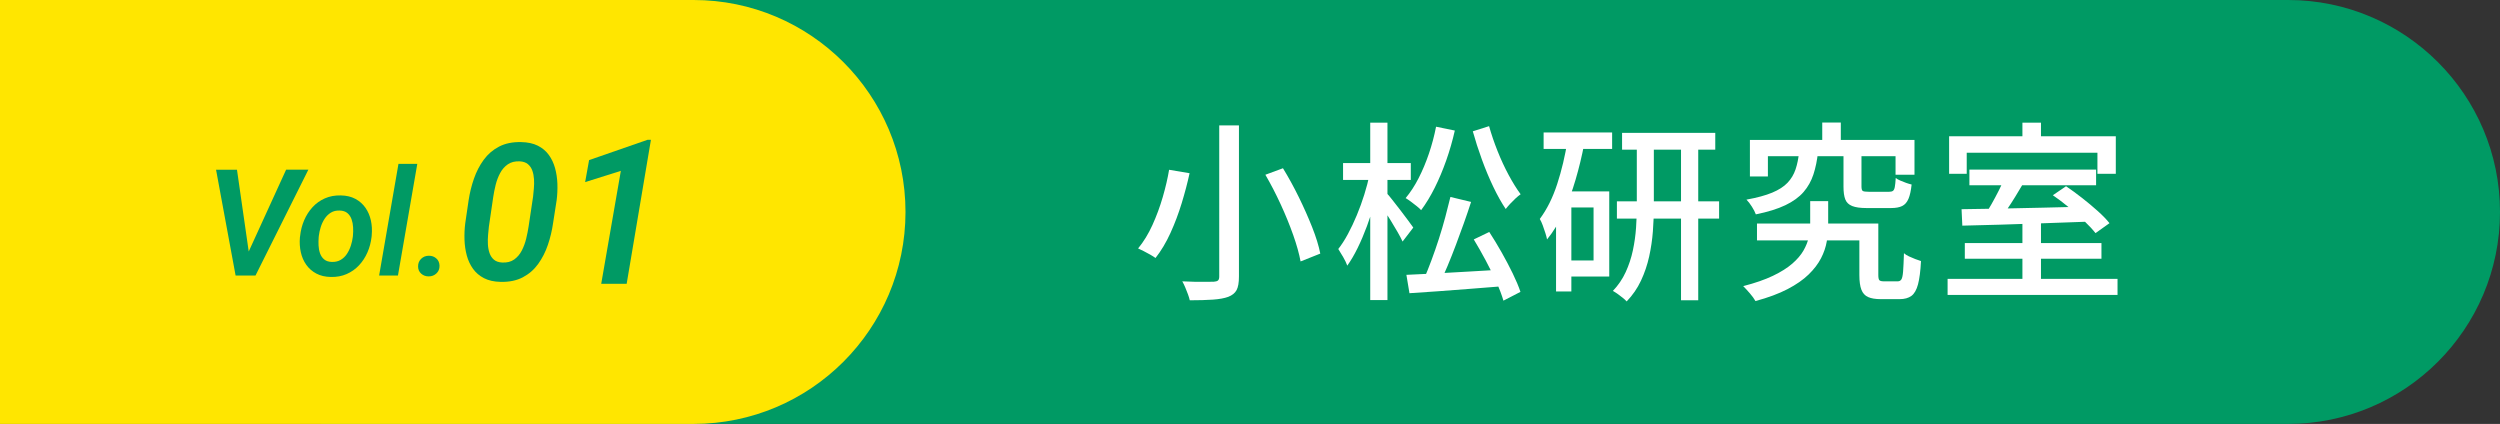 <?xml version="1.0" encoding="UTF-8"?>
<svg id="_レイヤー_2" data-name="レイヤー 2" xmlns="http://www.w3.org/2000/svg" width="618.008" height="104.795" viewBox="0 0 618.008 104.795">
  <rect x="0" y="0" width="618.008" height="104.795" fill="#333333" stroke="none"/>
  <g id="_レイヤー_1-2" data-name="レイヤー 1">
    <g>
      <path d="M79.375,0h486.236C594.53,0,618.008,23.479,618.008,52.397v0c0,28.919-23.479,52.397-52.397,52.397H79.375V0h0Z" fill="#009a64"/>
      <path d="M0,0h171.445C200.364,0,223.842,23.479,223.842,52.397v0c0,28.919-23.479,52.397-52.397,52.397H0V0H0Z" fill="#ffe600"/>
      <g>
        <path d="M289.005,41.969l5.062.852c-.505,2.335-1.152,4.795-1.939,7.38-.789,2.587-1.72,5.055-2.792,7.404-1.072,2.35-2.302,4.407-3.69,6.173-.347-.252-.78-.527-1.301-.827s-1.049-.584-1.585-.852c-.537-.268-1.01-.497-1.419-.687,1.355-1.64,2.538-3.571,3.548-5.795,1.009-2.224,1.86-4.533,2.555-6.931.693-2.396,1.214-4.636,1.561-6.718ZM301.4,30.994h4.873v37.372c0,1.514-.197,2.633-.591,3.359-.395.725-1.081,1.277-2.058,1.655-.946.347-2.208.575-3.785.687-1.578.109-3.485.165-5.724.165-.095-.441-.245-.938-.45-1.49-.206-.552-.426-1.111-.662-1.679-.237-.568-.481-1.072-.733-1.515,1.135.063,2.231.104,3.288.118,1.056.017,1.987.017,2.791,0,.804-.015,1.379-.023,1.727-.023.473-.031.812-.134,1.017-.308.205-.173.308-.496.308-.97V30.994ZM312.801,43.199l4.353-1.608c1.355,2.208,2.656,4.581,3.903,7.119,1.245,2.539,2.349,5.023,3.311,7.451.962,2.429,1.632,4.605,2.011,6.528l-4.873,1.939c-.348-1.892-.954-4.068-1.821-6.528-.868-2.46-1.9-4.99-3.099-7.593-1.199-2.602-2.46-5.038-3.785-7.309Z" fill="#fff"/>
        <path d="M338.583,43.057l2.697.945c-.378,1.893-.852,3.856-1.419,5.891-.567,2.034-1.214,4.028-1.939,5.984-.726,1.955-1.499,3.769-2.318,5.439-.821,1.673-1.672,3.123-2.555,4.353-.221-.631-.561-1.34-1.017-2.129-.458-.788-.86-1.45-1.207-1.986.82-1.041,1.616-2.278,2.389-3.714.772-1.435,1.506-2.988,2.2-4.66.693-1.671,1.309-3.366,1.845-5.085.536-1.719.977-3.398,1.324-5.038ZM332.007,40.313h16.747v4.163h-16.747v-4.163ZM338.725,30.331h4.258v43.854h-4.258V30.331ZM342.746,47.693c.315.315.781.868,1.396,1.655.615.789,1.285,1.648,2.011,2.579.725.931,1.379,1.797,1.963,2.602.583.804,1,1.38,1.253,1.727l-2.649,3.453c-.284-.63-.694-1.411-1.23-2.342-.537-.93-1.104-1.884-1.703-2.861-.6-.978-1.175-1.893-1.727-2.744s-1.017-1.545-1.396-2.081l2.082-1.987ZM354.999,31.325l4.636.946c-.568,2.523-1.277,4.99-2.129,7.403s-1.797,4.66-2.838,6.741c-1.041,2.082-2.161,3.927-3.359,5.535-.252-.284-.615-.615-1.088-.993-.473-.379-.954-.749-1.443-1.112-.489-.362-.922-.654-1.301-.875,1.166-1.388,2.23-3.02,3.193-4.896.962-1.876,1.813-3.902,2.555-6.079.741-2.176,1.332-4.399,1.774-6.67ZM347.666,67.94c1.987-.095,4.297-.204,6.931-.331,2.633-.125,5.44-.283,8.42-.473,2.98-.189,5.953-.362,8.917-.521l-.047,4.115c-2.775.221-5.575.441-8.397.663-2.823.22-5.52.426-8.089.614-2.571.189-4.896.347-6.978.474l-.757-4.542ZM358.547,48.686l5.109,1.23c-.537,1.672-1.128,3.414-1.774,5.228-.647,1.813-1.309,3.618-1.987,5.416-.679,1.798-1.356,3.509-2.034,5.133-.679,1.625-1.333,3.083-1.963,4.376l-3.832-1.229c.568-1.325,1.167-2.83,1.798-4.519.63-1.687,1.237-3.437,1.821-5.251.584-1.812,1.112-3.603,1.585-5.369.473-1.766.899-3.437,1.277-5.015ZM368.103,31.183c.568,2.018,1.27,4.077,2.105,6.173.835,2.098,1.75,4.068,2.744,5.914.994,1.845,1.979,3.43,2.957,4.754-.378.253-.796.592-1.253,1.018-.458.426-.899.867-1.325,1.324-.426.458-.797.892-1.112,1.301-1.041-1.545-2.066-3.374-3.075-5.487-1.01-2.112-1.948-4.359-2.815-6.741-.868-2.381-1.616-4.707-2.247-6.978l4.021-1.278ZM364.318,59.188l3.832-1.845c1.009,1.546,2.018,3.21,3.028,4.991,1.009,1.782,1.932,3.532,2.768,5.251.835,1.72,1.474,3.24,1.916,4.565l-4.21,2.176c-.378-1.324-.962-2.862-1.75-4.612-.789-1.75-1.672-3.54-2.649-5.369-.978-1.829-1.956-3.548-2.933-5.157Z" fill="#fff"/>
        <path d="M387.499,34.731l4.116.898c-.567,2.965-1.277,5.898-2.129,8.799-.852,2.902-1.853,5.614-3.004,8.138-1.151,2.523-2.5,4.73-4.044,6.622-.064-.378-.198-.891-.402-1.537-.206-.646-.426-1.293-.662-1.939-.237-.646-.481-1.175-.733-1.585,1.766-2.365,3.201-5.243,4.305-8.634,1.104-3.39,1.955-6.978,2.555-10.762ZM381.586,32.744h16.936v4.068h-16.936v-4.068ZM384.66,47.314h3.785v24.742h-3.785v-24.742ZM386.6,47.314h11.212v21.052h-11.212v-3.974h7.333v-13.104h-7.333v-3.975ZM404.624,34.731h4.21v16.32c0,1.987-.079,4.029-.236,6.127-.158,2.098-.466,4.179-.922,6.244-.458,2.066-1.128,4.045-2.011,5.938-.883,1.892-2.066,3.61-3.548,5.156-.253-.284-.576-.584-.97-.899-.395-.315-.812-.631-1.253-.945-.442-.316-.836-.568-1.183-.758,1.325-1.388,2.381-2.94,3.169-4.659.788-1.719,1.379-3.508,1.774-5.369.394-1.86.654-3.714.781-5.559.125-1.846.189-3.603.189-5.275v-16.32ZM399.704,49.774h25.262v4.258h-25.262v-4.258ZM400.981,32.839h23.039v4.163h-23.039v-4.163ZM415.552,34.589h4.257v39.644h-4.257v-39.644Z" fill="#fff"/>
        <path d="M447.484,49.727h4.447v5.961c0,1.293-.118,2.634-.354,4.021-.237,1.389-.71,2.768-1.419,4.14s-1.727,2.705-3.051,3.997c-1.325,1.294-3.06,2.5-5.204,3.619-2.145,1.119-4.794,2.105-7.948,2.957-.315-.567-.773-1.199-1.372-1.893-.599-.694-1.151-1.293-1.656-1.798,2.933-.757,5.385-1.608,7.356-2.554,1.971-.946,3.563-1.947,4.778-3.005,1.214-1.056,2.136-2.136,2.768-3.24.63-1.104,1.064-2.191,1.301-3.264.237-1.072.355-2.098.355-3.075v-5.866ZM444.741,37.569h4.683c-.221,2.051-.599,3.896-1.135,5.535-.537,1.641-1.348,3.091-2.436,4.353-1.088,1.262-2.586,2.35-4.495,3.264-1.908.915-4.345,1.672-7.309,2.271-.189-.536-.513-1.167-.97-1.893-.458-.726-.907-1.309-1.349-1.751,2.618-.473,4.738-1.048,6.363-1.727,1.624-.678,2.886-1.49,3.785-2.436.899-.946,1.561-2.05,1.987-3.312s.717-2.697.875-4.306ZM432.583,34.589h40.684v8.61h-4.683v-4.589h-31.554v5.015h-4.447v-9.036ZM434.333,55.263h27.816v4.163h-27.816v-4.163ZM450.465,30.284h4.589v6.907h-4.589v-6.907ZM455.716,37.664h4.447v8.421c0,.6.102.97.308,1.111.205.143.717.213,1.538.213h4.967c.409,0,.725-.07.946-.213.22-.142.378-.456.473-.946.095-.488.173-1.237.237-2.247.284.222.662.435,1.135.639.473.206.954.396,1.443.568.488.174.938.308,1.348.402-.158,1.514-.418,2.696-.781,3.548-.363.852-.883,1.442-1.561,1.773-.678.331-1.584.497-2.72.497h-6.103c-1.514,0-2.689-.166-3.524-.497-.836-.331-1.403-.875-1.703-1.632s-.449-1.813-.449-3.17v-8.468ZM459.642,55.263h4.684v12.726c0,.662.086,1.088.26,1.277.173.188.56.283,1.159.283h3.358c.41,0,.717-.157.923-.473.205-.315.347-.97.426-1.963.078-.994.149-2.5.213-4.519.314.284.725.544,1.23.781.504.236,1.024.457,1.561.662.536.205,1.009.371,1.419.496-.126,2.46-.371,4.376-.733,5.748-.363,1.372-.907,2.325-1.632,2.862-.726.536-1.703.805-2.933.805h-4.636c-1.325,0-2.374-.174-3.146-.521-.773-.348-1.325-.955-1.656-1.821-.331-.868-.497-2.074-.497-3.619v-12.726Z" fill="#fff"/>
        <path d="M481.451,68.934h42.009v3.974h-42.009v-3.974ZM481.829,33.69h41.205v9.272h-4.542v-5.204h-32.311v5.204h-4.353v-9.272ZM484.904,51.715c2.617-.031,5.661-.079,9.13-.143,3.469-.062,7.143-.142,11.022-.236,3.879-.095,7.727-.189,11.543-.284l-.189,3.737c-3.753.127-7.53.261-11.33.402-3.801.142-7.412.261-10.833.354-3.422.095-6.474.174-9.154.237l-.189-4.068ZM485.709,60.088h33.777v3.879h-33.777v-3.879ZM486.844,41.922h31.317v3.879h-31.317v-3.879ZM495.501,44.097l4.684,1.183c-.631,1.073-1.294,2.177-1.987,3.312-.694,1.136-1.388,2.208-2.082,3.217-.694,1.01-1.356,1.909-1.987,2.697l-3.595-1.183c.568-.82,1.159-1.774,1.774-2.862.615-1.088,1.207-2.191,1.774-3.312.567-1.119,1.041-2.137,1.419-3.052ZM499.948,30.331h4.589v6.15h-4.589v-6.15ZM499.948,54.978h4.589v15.47h-4.589v-15.47ZM507.47,48.261l3.264-2.224c1.261.852,2.578,1.814,3.95,2.886,1.372,1.073,2.665,2.153,3.879,3.241,1.214,1.088,2.184,2.09,2.91,3.004l-3.454,2.46c-.694-.883-1.625-1.884-2.791-3.004-1.167-1.119-2.429-2.239-3.785-3.359-1.356-1.119-2.681-2.12-3.974-3.004Z" fill="#fff"/>
      </g>
      <g>
        <path d="M58.581,41.951l3.054,21.271.09,4.887h-3.485l-4.833-26.158h5.174ZM61.204,62.791l9.522-20.84h5.498l-13.061,26.158h-3.683l1.725-5.318Z" fill="#009a64"/>
        <path d="M74.139,58.695l.054-.377c.144-1.366.476-2.656.997-3.872s1.21-2.291,2.066-3.225c.856-.935,1.874-1.662,3.054-2.184,1.18-.521,2.494-.763,3.943-.728,1.389.024,2.59.309,3.602.854s1.838,1.275,2.479,2.192c.641.916,1.09,1.958,1.348,3.126.257,1.168.326,2.398.207,3.691l-.036.396c-.156,1.354-.497,2.632-1.024,3.836-.527,1.204-1.222,2.267-2.084,3.188-.862.923-1.881,1.642-3.054,2.156-1.174.515-2.479.755-3.917.719-1.377-.024-2.572-.306-3.584-.845s-1.839-1.26-2.479-2.165c-.641-.903-1.09-1.937-1.347-3.099-.258-1.162-.333-2.384-.225-3.665ZM78.81,58.318l-.036.395c-.048.611-.057,1.264-.027,1.959.03.694.152,1.347.368,1.958.215.61.557,1.111,1.024,1.5.467.39,1.096.596,1.887.62.85.023,1.583-.146,2.201-.513.617-.365,1.129-.855,1.536-1.473.407-.617.73-1.297.97-2.039.239-.743.401-1.467.485-2.174l.036-.378c.06-.61.072-1.27.036-1.976-.036-.707-.162-1.368-.377-1.985-.216-.617-.557-1.126-1.024-1.527-.467-.401-1.102-.613-1.904-.638-.851-.036-1.584.138-2.201.521-.617.384-1.129.887-1.536,1.51s-.728,1.309-.961,2.057c-.233.749-.392,1.477-.476,2.184Z" fill="#009a64"/>
        <path d="M103.154,40.514l-4.779,27.596h-4.653l4.779-27.596h4.653Z" fill="#009a64"/>
        <path d="M103.352,65.863c-.012-.754.239-1.383.754-1.886.515-.503,1.15-.755,1.904-.755.73-.012,1.351.213,1.86.674.509.461.769,1.062.781,1.806.012.767-.243,1.396-.764,1.886-.521.492-1.153.737-1.895.737-.719.012-1.339-.21-1.86-.665s-.781-1.054-.781-1.797Z" fill="#009a64"/>
        <path d="M137.6,49.514l-.877,5.636c-.262,1.833-.689,3.623-1.282,5.37-.593,1.748-1.394,3.323-2.402,4.725-1.009,1.401-2.275,2.502-3.8,3.303s-3.349,1.178-5.475,1.132c-1.617-.031-2.987-.335-4.111-.912-1.125-.578-2.033-1.352-2.726-2.321-.693-.971-1.205-2.067-1.536-3.292-.332-1.225-.52-2.521-.566-3.893-.046-1.37.015-2.733.185-4.088l.832-5.659c.277-1.833.716-3.615,1.317-5.348s1.409-3.292,2.425-4.678c1.016-1.386,2.283-2.472,3.8-3.257,1.517-.785,3.33-1.155,5.44-1.109,1.632.031,3.006.328,4.123.89,1.116.562,2.021,1.32,2.714,2.275.693.955,1.209,2.044,1.548,3.269.338,1.225.531,2.518.578,3.881.046,1.362-.016,2.722-.185,4.077ZM130.67,56.005l1.109-7.392c.062-.615.127-1.297.196-2.044s.081-1.502.035-2.264c-.046-.763-.185-1.471-.416-2.125-.231-.654-.597-1.19-1.097-1.605-.5-.416-1.182-.647-2.044-.693-1.17-.046-2.148.204-2.934.751-.786.547-1.417,1.271-1.894,2.171-.478.901-.843,1.867-1.098,2.899-.254,1.031-.45,2.01-.589,2.934l-1.085,7.392c-.062.585-.127,1.259-.196,2.021-.069.762-.085,1.535-.046,2.321.038.785.173,1.513.404,2.183s.593,1.217,1.085,1.64c.493.424,1.17.658,2.033.705,1.201.062,2.194-.188,2.98-.751.785-.562,1.413-1.301,1.882-2.218.47-.916.832-1.901,1.086-2.956.254-1.055.45-2.045.589-2.969Z" fill="#009a64"/>
        <path d="M160.912,34.554l-5.998,35.599h-6.291l4.852-27.918-8.826,2.779.975-5.437,14.459-5.023h.829Z" fill="#009a64"/>
      </g>
    </g>
  </g>
</svg>